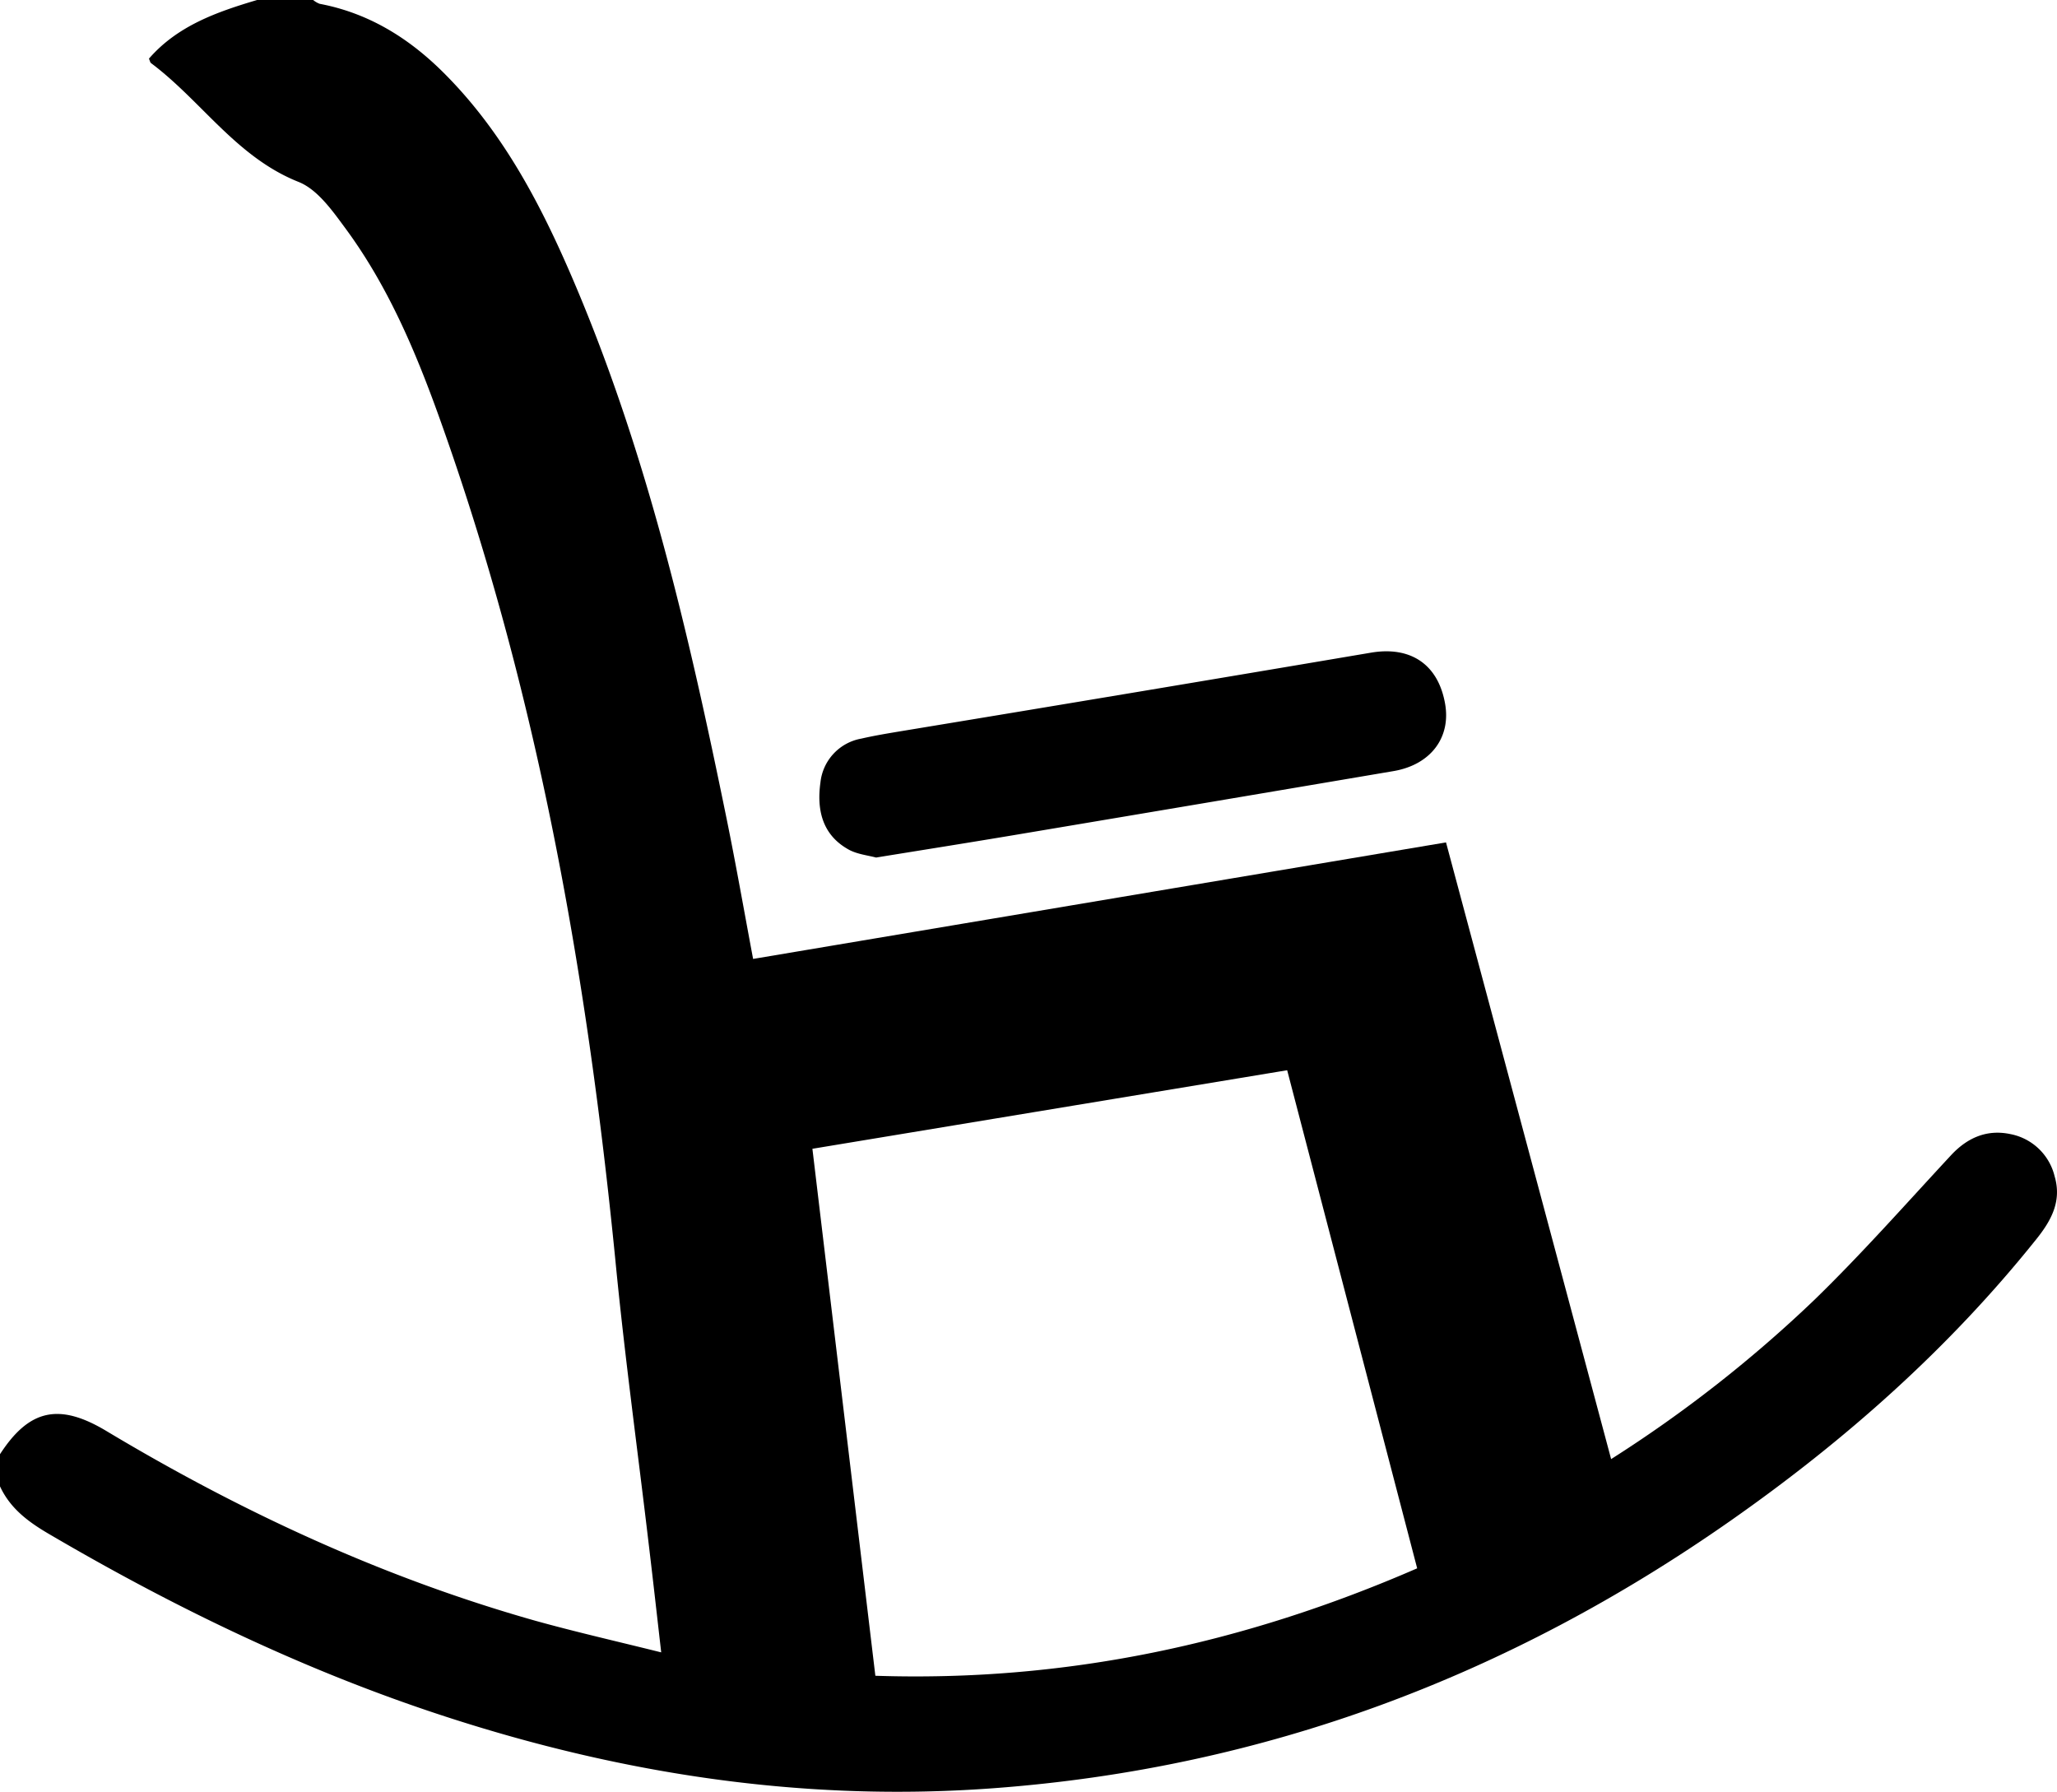 <svg id="Layer_1" data-name="Layer 1" xmlns="http://www.w3.org/2000/svg" viewBox="0 0 366.63 319.36"><title>5</title><path d="M6.35,345.35c5.19-8,10.51-9.2,18.94-4.15,24.1,14.45,49.41,26.18,76.5,33.84,7.19,2,14.5,3.66,22.41,5.63-.76-6.64-1.44-12.73-2.17-18.83-2-17-4.35-34-6-51.09-5.08-51.33-14-101.84-31.51-150.54-4.24-11.78-9.17-23.31-16.67-33.45-2.3-3.12-4.94-6.85-8.27-8.18-11.09-4.4-17.31-14.45-26.31-21.18-.16-.12-.2-.41-.37-.8C38,90.73,45,88.28,52.17,86.15h10a4,4,0,0,0,1.16.68c8.62,1.63,15.73,6,21.88,12.08,10.28,10.16,17,22.64,22.67,35.69,13.59,31.29,21.21,64.33,28,97.59,1.66,8.13,3.09,16.3,4.7,24.88L264.08,236.3Q278.74,291,293.51,346.22a233.13,233.13,0,0,0,36.3-28.45c8.45-8.22,16.28-17.09,24.31-25.74,2.93-3.14,6.42-4.62,10.59-3.73a10.07,10.07,0,0,1,7.85,7.53c1.28,4.36-.55,7.8-3.22,11.14-15.62,19.54-34.12,35.93-54.55,50.24-39.5,27.66-83,44.08-131.29,47.67-33.51,2.49-66-2.42-97.85-12.8-24.8-8.08-48.11-19.34-70.57-32.51-3.69-2.16-6.9-4.54-8.73-8.49Zm229.42-68.44-84.62,14c3.75,31.41,7.47,62.56,11.22,93.93,33.76,1.12,65.57-5.66,96.57-19.15Z" transform="translate(-6.35 -86.15)"/><path d="M162.5,239c8.56-1.39,16.79-2.69,25-4.07q33.62-5.64,67.23-11.34c6.63-1.13,10.29-6,9.17-12.1-1.27-7-6.21-10.21-13.24-9q-41.88,7.09-83.79,14c-2.34.39-4.69.78-7,1.31a8.89,8.89,0,0,0-7.29,7.83c-.66,4.71.25,9.17,4.79,11.81C158.92,238.39,160.92,238.58,162.5,239Z" transform="translate(-6.35 -86.15)"/></svg>